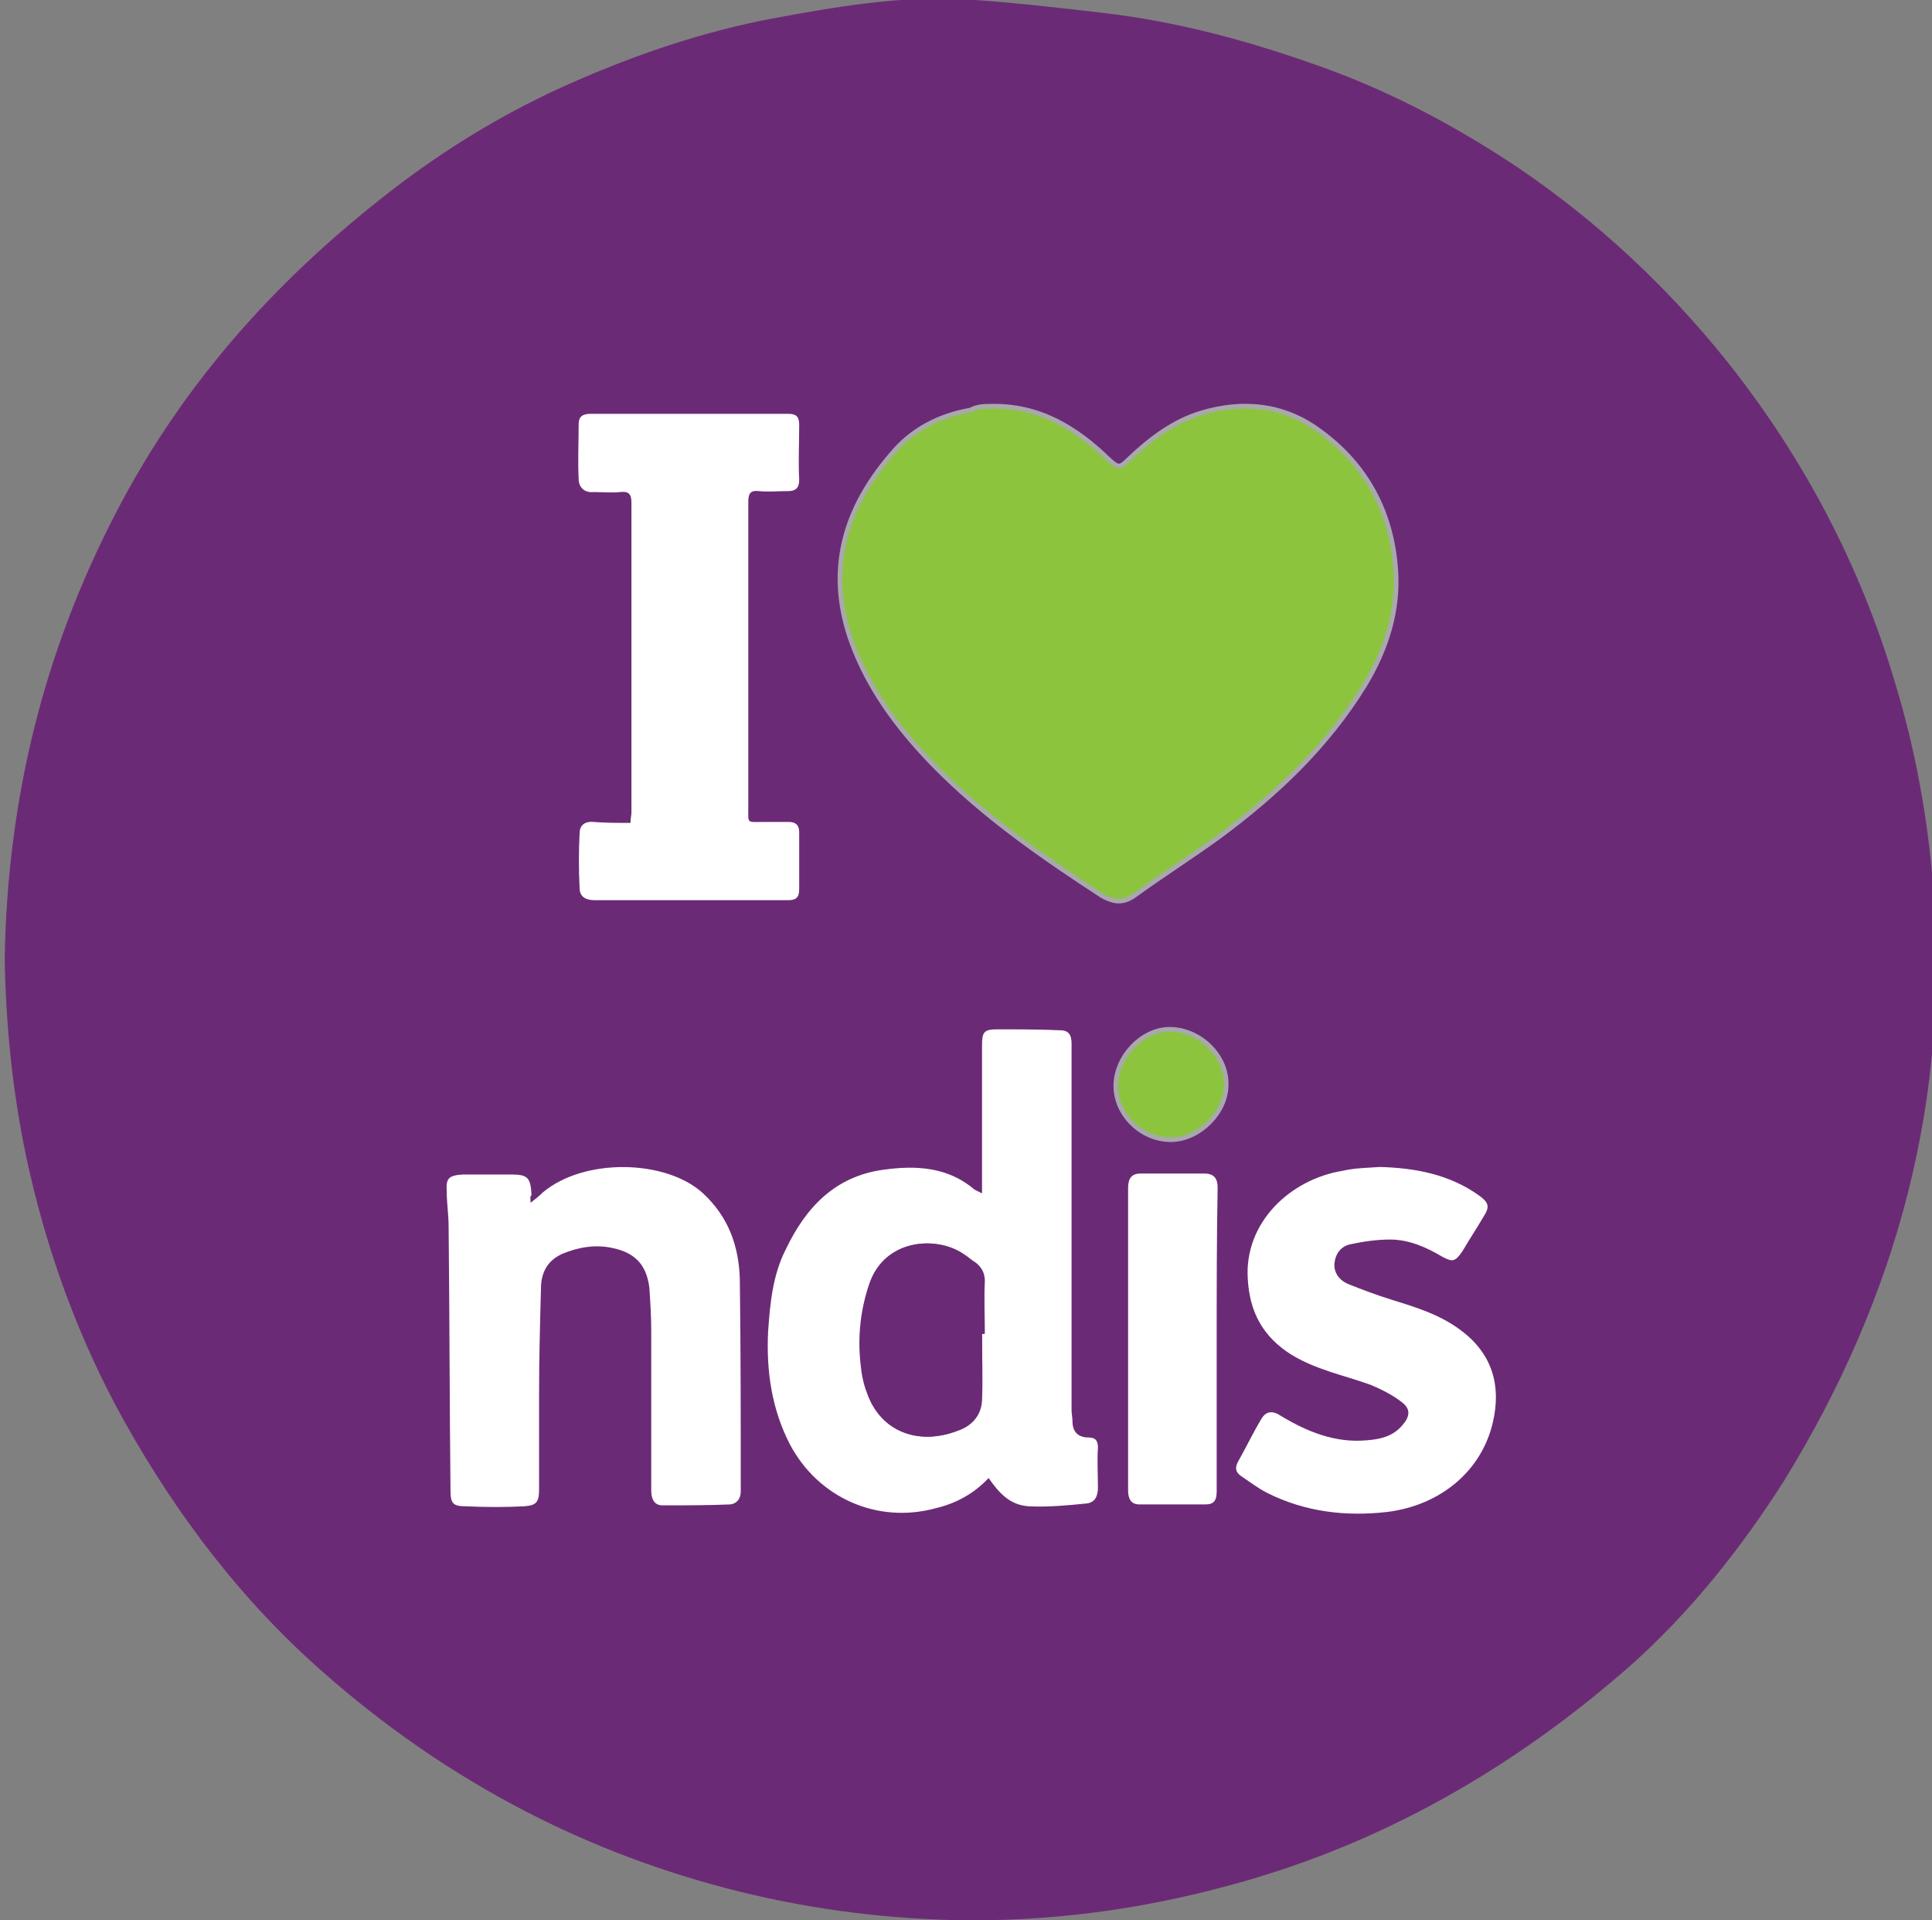 <?xml version="1.0" encoding="utf-8"?>
<!-- Generator: Adobe Illustrator 27.5.0, SVG Export Plug-In . SVG Version: 6.00 Build 0)  -->
<svg version="1.1" id="Layer_1" xmlns="http://www.w3.org/2000/svg" xmlns:xlink="http://www.w3.org/1999/xlink" x="0px" y="0px"
	 viewBox="0 0 205 203.7" style="enable-background:new 0 0 205 203.7;" xml:space="preserve">
<rect x="0" y="0" width="205" height="203.7" fill="#808080" stroke="none"/>
<style type="text/css">
	.st0{fill:#6B2A76;}
	.st1{fill:#8DC43D;stroke:#A7A9AC;stroke-width:0.5;stroke-miterlimit:10;}
	.st2{fill:#FFFFFF;}
</style>
<path class="st0" d="M205.1,93.7c-0.6-7.2-1.9-14.3-4-21.2c-3.7-12.5-9.7-23.9-17.8-34.1c-6.4-8-13.8-14.9-22.2-20.6
	c-6.9-4.6-14.1-8.4-22-11.1c-7.1-2.5-14.3-4.4-21.8-5.3c-5.1-0.6-10.3-1.2-15.4-1.5c-6.6-0.3-13.1,0.8-19.6,2
	c-7.6,1.4-14.9,3.9-21.9,7c-6.3,2.8-12.2,6.3-17.8,10.5C29.9,29,19.5,40.4,12.2,54.6c-7.6,14.7-11.4,30.2-11.7,47l0,0
	c0.1,6.9,0.8,14.1,2.3,21.2c2.1,9.8,5.5,19.2,10.4,28c5.6,10,12.5,19.1,21.2,26.7c12.4,10.9,26.6,18.6,42.6,22.8
	c8,2.1,16.1,3.2,24.3,3.4c9.9,0.2,19.7-1.1,29.2-3.7c16-4.3,30.1-12.4,42.5-23.3c6.4-5.7,11.7-12.4,16.3-19.6
	C201.3,137.6,207,116.6,205.1,93.7z"/>
<g>
	<path class="st1" d="M105.2,43.1c5.1-0.1,9,2.3,12.5,5.7c0.9,0.8,1.1,0.9,2,0c2.3-2.2,4.8-4.1,7.8-5c4.4-1.3,8.7-0.9,12.5,1.9
		c5,3.6,7.7,8.7,8.1,14.8c0.3,4.3-1,8.4-3.3,12.2c-4,6.5-9.4,11.6-15.5,16.1c-2.9,2.1-5.9,4-8.8,6.1c-1.2,0.9-2.2,0.9-3.6,0.1
		c-6.3-4.1-12.5-8.4-17.8-13.8c-3.5-3.6-6.5-7.5-8.4-12.2c-3.1-7.7-1.5-14.5,3.8-20.7c2.2-2.7,5.1-4.2,8.5-4.8
		C103.7,43.1,104.5,43.1,105.2,43.1L105.2,43.1z"/>
	<path class="st2" d="M104.9,156.8c-1.6,1.7-3.5,2.7-5.6,3.2c-6.2,1.7-12.5-1.1-15.5-6.8c-1.9-3.7-2.5-7.7-2.3-11.9
		c0.2-3,0.5-6.1,1.9-8.8c2.1-4.4,5.2-7.7,10.3-8.4c3.5-0.5,6.9-0.3,9.7,2.1c0.2,0.1,0.4,0.2,0.8,0.4c0-0.7,0-1.2,0-1.8
		c0-4.6,0-9.2,0-13.9c0-1.4,0.2-1.7,1.6-1.7c2.2,0,4.5,0,6.7,0.1c0.9,0,1.2,0.5,1.2,1.4c0,13,0,26,0,38.9c0,0.4,0.1,0.8,0.1,1.2
		c0,1.1,0.6,1.7,1.7,1.7c0.8,0,1,0.4,1,1.1c-0.1,1.4,0,2.8,0,4.2c0,0.9-0.3,1.6-1.2,1.7c-2,0.2-4.1,0.4-6.1,0.3
		C107.2,159.7,106,158.4,104.9,156.8L104.9,156.8z M104.2,141.5c0.1,0,0.1,0,0.2,0c0-1.9,0-3.7,0-5.6c0-0.8-0.3-1.4-0.9-1.9
		c-0.4-0.3-0.9-0.7-1.4-1c-2.8-1.9-8.3-1.6-9.9,3.3c-0.9,2.7-1.2,5.5-0.9,8.3c0.1,1.1,0.3,2.2,0.7,3.2c1.4,4,5.3,5.6,9.5,4
		c1.5-0.6,2.6-1.6,2.6-3.2C104.3,146.2,104.2,143.8,104.2,141.5L104.2,141.5z"/>
	<path class="st2" d="M66.9,87.3c0-0.5,0.1-0.8,0.1-1.1c0-11,0-21.9,0-32.9c0-0.9-0.3-1.2-1.2-1.1c-0.9,0.1-1.8,0-2.8,0
		c-1,0.1-1.6-0.5-1.6-1.4c-0.1-1.9,0-3.9,0-5.8c0-0.8,0.4-1.1,1.3-1.1c7,0,13.9,0,20.9,0c1,0,1.2,0.4,1.2,1.2c0,1.9-0.1,3.9,0,5.8
		c0,0.9-0.4,1.2-1.2,1.2c-1,0-2.1,0.1-3.1,0c-0.8-0.1-1.1,0.2-1.1,1.1c0,10.5,0,21,0,31.5c0,0.3,0,0.6,0,1c0,1.7-0.2,1.5,1.6,1.5
		c0.9,0,1.8,0,2.7,0c0.7,0,1.1,0.3,1.1,1.1c0,2,0,4,0,6c0,0.9-0.3,1.2-1.2,1.2c-6.8,0-13.7,0-20.5,0c-1,0-1.6-0.4-1.6-1.3
		c-0.1-1.9-0.1-3.9,0-5.8c0-0.8,0.5-1.3,1.5-1.2C64.3,87.3,65.5,87.3,66.9,87.3L66.9,87.3z"/>
	<path class="st2" d="M56.3,127.6c0.5-0.4,0.9-0.7,1.3-1.1c4.4-3.7,13.1-3.5,17,0.1c2.7,2.5,3.8,5.6,3.9,9.1
		c0.1,7.5,0.1,15,0.1,22.5c0,0.8-0.4,1.3-1.1,1.4c-2.4,0.1-4.8,0.1-7.2,0.1c-0.9,0-1.2-0.7-1.2-1.6c0-5.7,0-11.4,0-17
		c0-1.5-0.1-3-0.2-4.5c-0.3-2.4-1.5-3.7-3.9-4.2c-1.8-0.4-3.6-0.1-5.3,0.6c-1.6,0.7-2.3,2-2.3,3.7c-0.1,3.7-0.2,7.4-0.2,11.1
		c0,3.4,0,6.8,0,10.2c0,1.4-0.3,1.7-1.6,1.8c-2,0.1-4,0.1-6.1,0c-1.5,0-1.7-0.3-1.7-1.8c-0.1-9.3-0.1-18.6-0.2-27.9
		c0-1.2-0.2-2.5-0.2-3.7c-0.1-1.4,0.2-1.7,1.7-1.8c1.7,0,3.4,0,5.1,0c1.8,0,2.1,0.3,2.2,2.2C56.2,126.9,56.3,127.2,56.3,127.6
		L56.3,127.6z"/>
	<path class="st2" d="M146.4,123.8c3.8,0.1,7.4,0.8,10.5,3c1.1,0.8,1.2,1.2,0.5,2.3c-0.7,1.2-1.5,2.4-2.2,3.6
		c-0.8,1.2-1.1,1.2-2.2,0.6c-1.7-1-3.5-1.8-5.5-1.8c-1.4,0-2.8,0.2-4.2,0.5c-1,0.2-1.6,1-1.7,2c-0.1,1,0.5,1.8,1.4,2.2
		c1.5,0.6,3.1,1.2,4.7,1.7c2.6,0.8,5.2,1.6,7.4,3.3c3.3,2.5,4.2,5.9,3.3,9.7c-1.2,5.2-5.6,8.8-11.2,9.5c-4.4,0.5-8.7,0-12.7-2
		c-1-0.5-1.9-1.2-2.8-1.8c-0.6-0.4-0.7-0.9-0.3-1.6c0.8-1.4,1.5-2.9,2.4-4.4c0.5-0.9,1.2-1,2.1-0.4c2.8,1.7,5.8,2.9,9.1,2.6
		c1.4-0.1,2.8-0.4,3.8-1.6c0.8-0.9,0.9-1.7,0-2.4c-1-0.8-2.2-1.4-3.4-1.9c-2.8-1-5.8-1.6-8.4-3.2c-3-1.9-4.4-4.5-4.6-8
		c-0.4-6,4.5-10.6,10.1-11.5C143.8,123.9,145.1,123.9,146.4,123.8L146.4,123.8z"/>
	<path class="st2" d="M129.1,142.1c0,5.4,0,10.7,0,16.1c0,1-0.3,1.4-1.2,1.4c-2.3,0-4.7,0-7,0c-0.9,0-1.2-0.6-1.2-1.5c0-4,0-8,0-12
		c0-6.7,0-13.4,0-20.1c0-1,0.4-1.5,1.3-1.5c2.3,0,4.5,0,6.8,0c1,0,1.4,0.5,1.4,1.5C129.1,131.4,129.1,136.8,129.1,142.1L129.1,142.1
		z"/>
	<path class="st1" d="M118.4,115.2c0-3.1,2.8-6,5.7-6c3.2,0,6.1,2.8,6,5.9c0,2.9-2.8,5.7-5.7,5.8C121.2,121,118.4,118.3,118.4,115.2
		z"/>
	<path class="st0" d="M104.2,141.5c0,2.4,0.1,4.7,0,7.1c-0.1,1.6-1.1,2.7-2.6,3.2c-4.2,1.6-8.1,0-9.5-4c-0.4-1-0.5-2.1-0.7-3.2
		c-0.3-2.8,0-5.6,0.9-8.3c1.6-4.9,7.1-5.2,9.9-3.3c0.5,0.3,0.9,0.7,1.4,1c0.6,0.5,0.9,1.1,0.9,1.9c-0.1,1.9,0,3.7,0,5.6
		C104.3,141.5,104.3,141.5,104.2,141.5L104.2,141.5z"/>
</g>
</svg>
